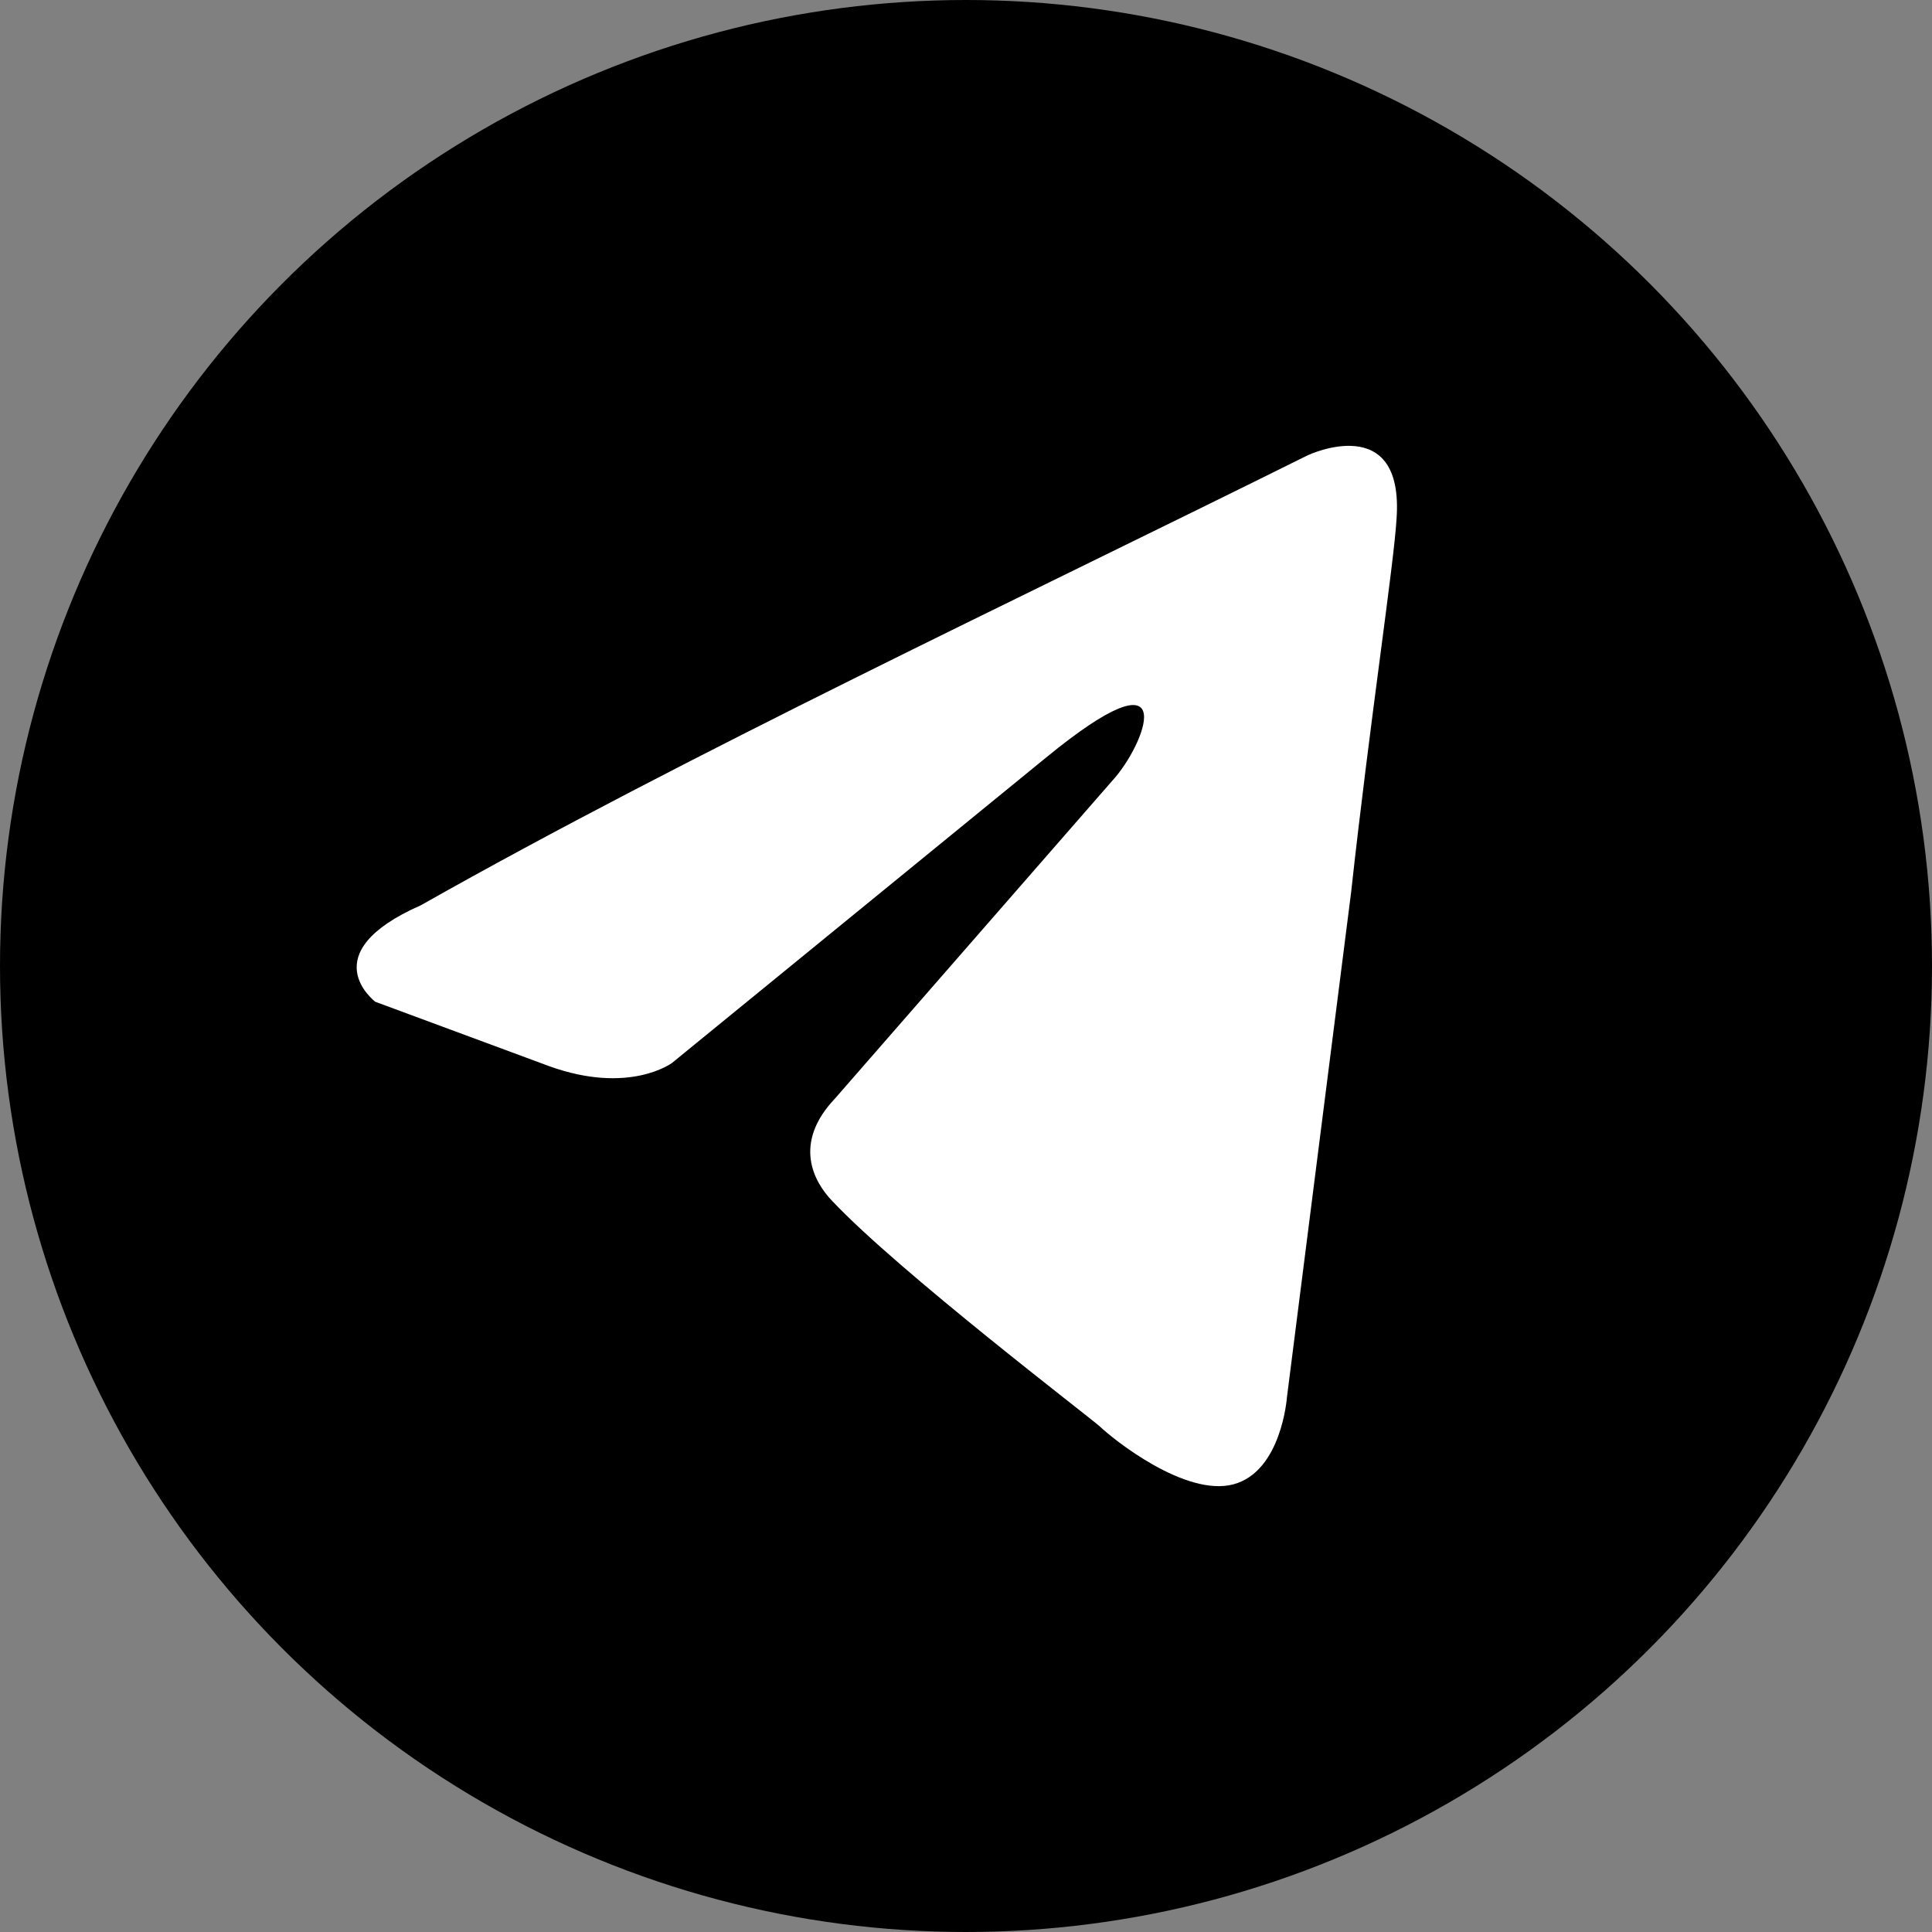 <?xml version="1.0" encoding="UTF-8"?> <svg xmlns="http://www.w3.org/2000/svg" width="65" height="65" viewBox="0 0 65 65" fill="none"><rect x="0" y="0" width="65" height="65" fill="#808080" stroke="none"/><circle cx="32.5" cy="32.5" r="32.5" fill="black"></circle><path d="M44.017 15.309C44.017 15.309 47.255 13.794 46.984 17.473C46.895 18.988 46.086 24.291 45.456 30.026L43.297 47.016C43.297 47.016 43.117 49.505 41.498 49.938C39.88 50.37 37.451 48.423 37.001 47.99C36.641 47.665 30.256 42.795 28.008 40.415C27.378 39.765 26.658 38.467 28.098 36.952L37.541 26.13C38.62 24.83 39.7 21.8 35.203 25.48L22.611 35.76C22.611 35.76 21.172 36.843 18.474 35.869L12.628 33.704C12.628 33.704 10.469 32.081 14.157 30.458C23.151 25.372 34.214 20.178 44.016 15.308" fill="white"></path></svg> 